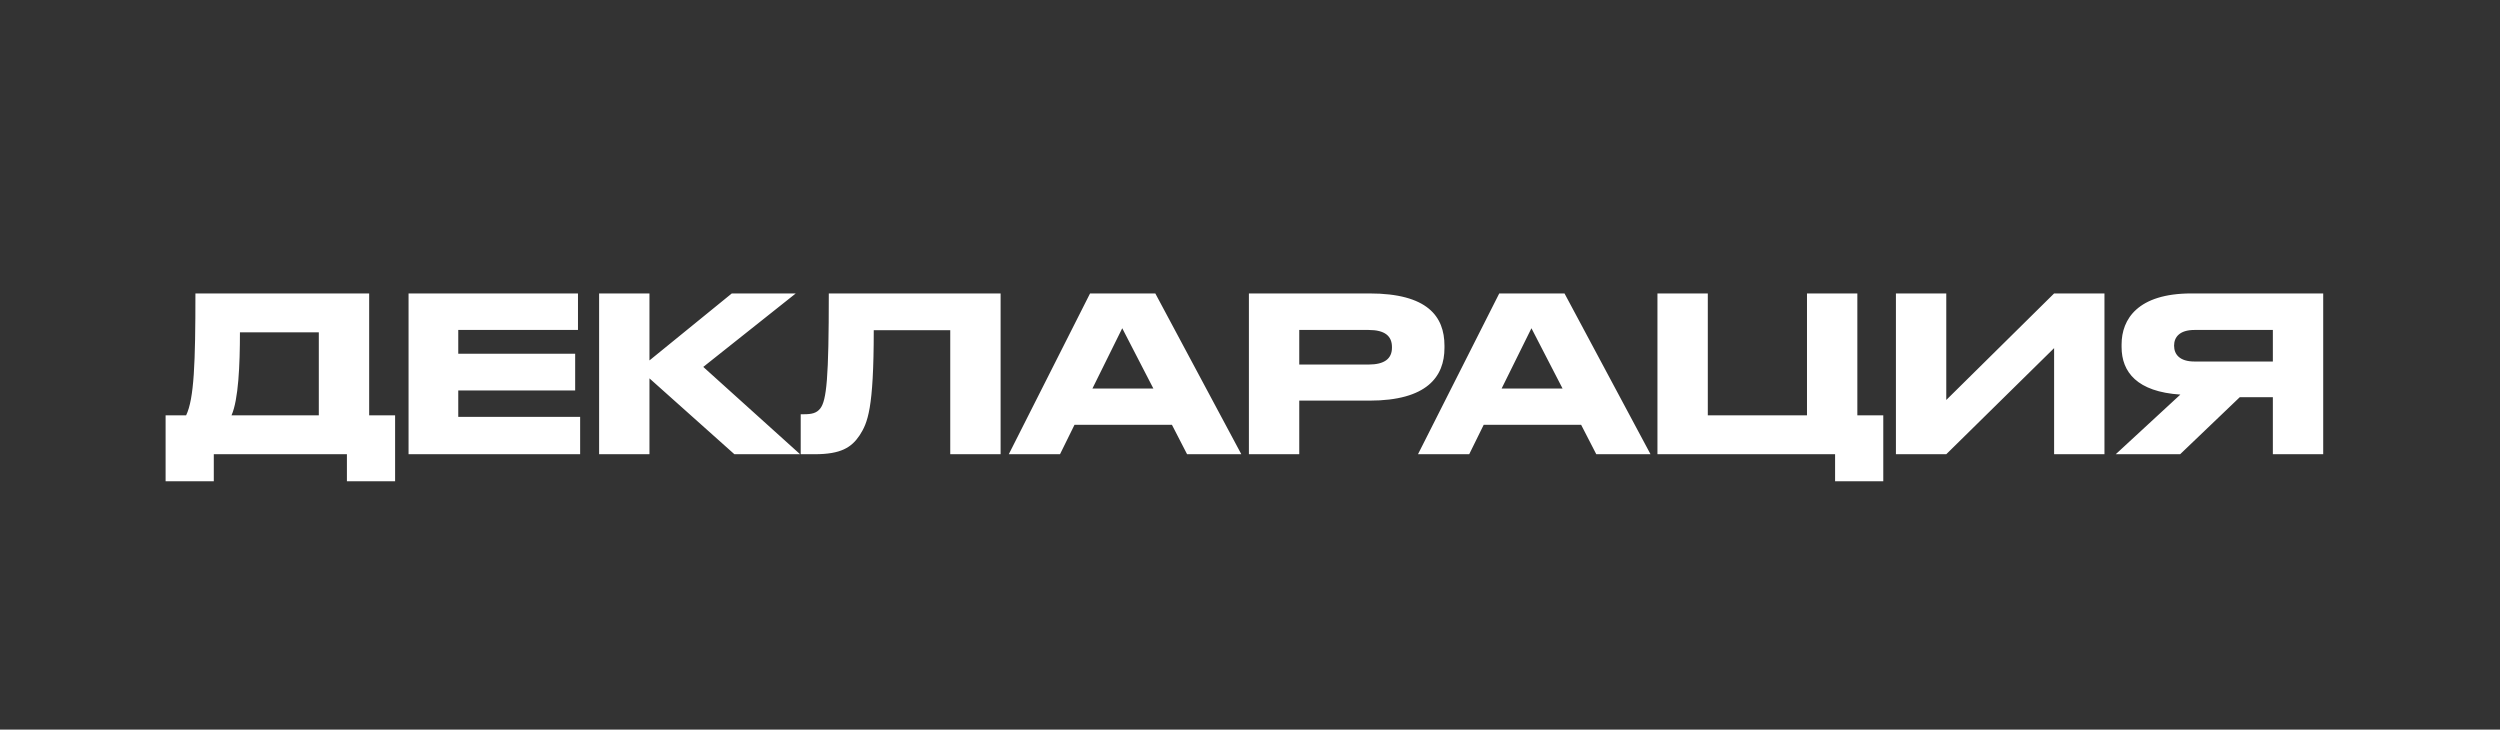 <?xml version="1.0" encoding="UTF-8"?> <svg xmlns="http://www.w3.org/2000/svg" width="699" height="204" viewBox="0 0 699 204" fill="none"><rect x="0" y="0" width="699" height="204" fill="#333333" stroke="none"/><path d="M46.302 116.124H52.042C54.278 111.472 54.64 101.442 54.64 82.046H103.219V116.124H110.47V134.553H96.996V127H59.776V134.553H46.302V116.124ZM64.731 116.124H89.141V92.922H67.087C67.087 102.106 66.664 111.774 64.731 116.124ZM114.232 82.046H161.603V92.257H128.129V98.904H160.817V109.176H128.129V116.547H162.207V127H114.232V82.046ZM205.334 127L181.588 105.792V127H167.51V82.046H181.588V100.777L204.609 82.046H222.494L196.633 102.59L223.702 127H205.334ZM265.69 127V92.318H244.301C244.301 114.372 242.609 118.178 240.374 121.683C238.078 125.127 235.117 127 227.806 127H223.878V115.822H224.785C226.96 115.822 228.289 115.52 229.316 114.251C231.129 111.955 231.733 105.732 231.733 82.046H279.769V127H265.69ZM322.481 108.632L313.78 91.774L305.442 108.632H322.481ZM331.907 127L327.677 118.783H300.427L296.379 127H282.059L304.778 82.046H323.025L347.073 127H331.907ZM382.908 112.015H363.271V127H349.193V82.046H382.908C399.101 82.046 403.874 88.451 403.874 96.668V97.272C403.874 105.309 398.98 112.015 382.908 112.015ZM363.271 92.257V101.925H382.666C387.077 101.925 389.192 100.294 389.192 97.212V97.031C389.192 93.949 387.198 92.257 382.666 92.257H363.271ZM436.893 108.632L428.192 91.774L419.854 108.632H436.893ZM446.319 127L442.089 118.783H414.839L410.791 127H396.471L419.189 82.046H437.437L461.485 127H446.319ZM463.423 127V82.046H477.502V116.124H505.235V82.046H519.314V116.124H526.564V134.553H513.09V127H463.423ZM574.329 127V97.333L544.178 127H530.1V82.046H544.178V111.834L574.329 82.046H588.407V127H574.329ZM635.49 111.049H626.245L609.569 127H591.563L609.629 110.324C597.545 109.538 593.195 104.04 593.195 97.031V96.306C593.195 89.236 597.726 82.046 612.711 82.046H649.568V127H635.49V111.049ZM635.49 101.079V92.257H613.557C609.448 92.257 607.877 94.251 607.877 96.608V96.668C607.877 99.146 609.509 101.079 613.557 101.079H635.49Z" fill="white"></path></svg> 